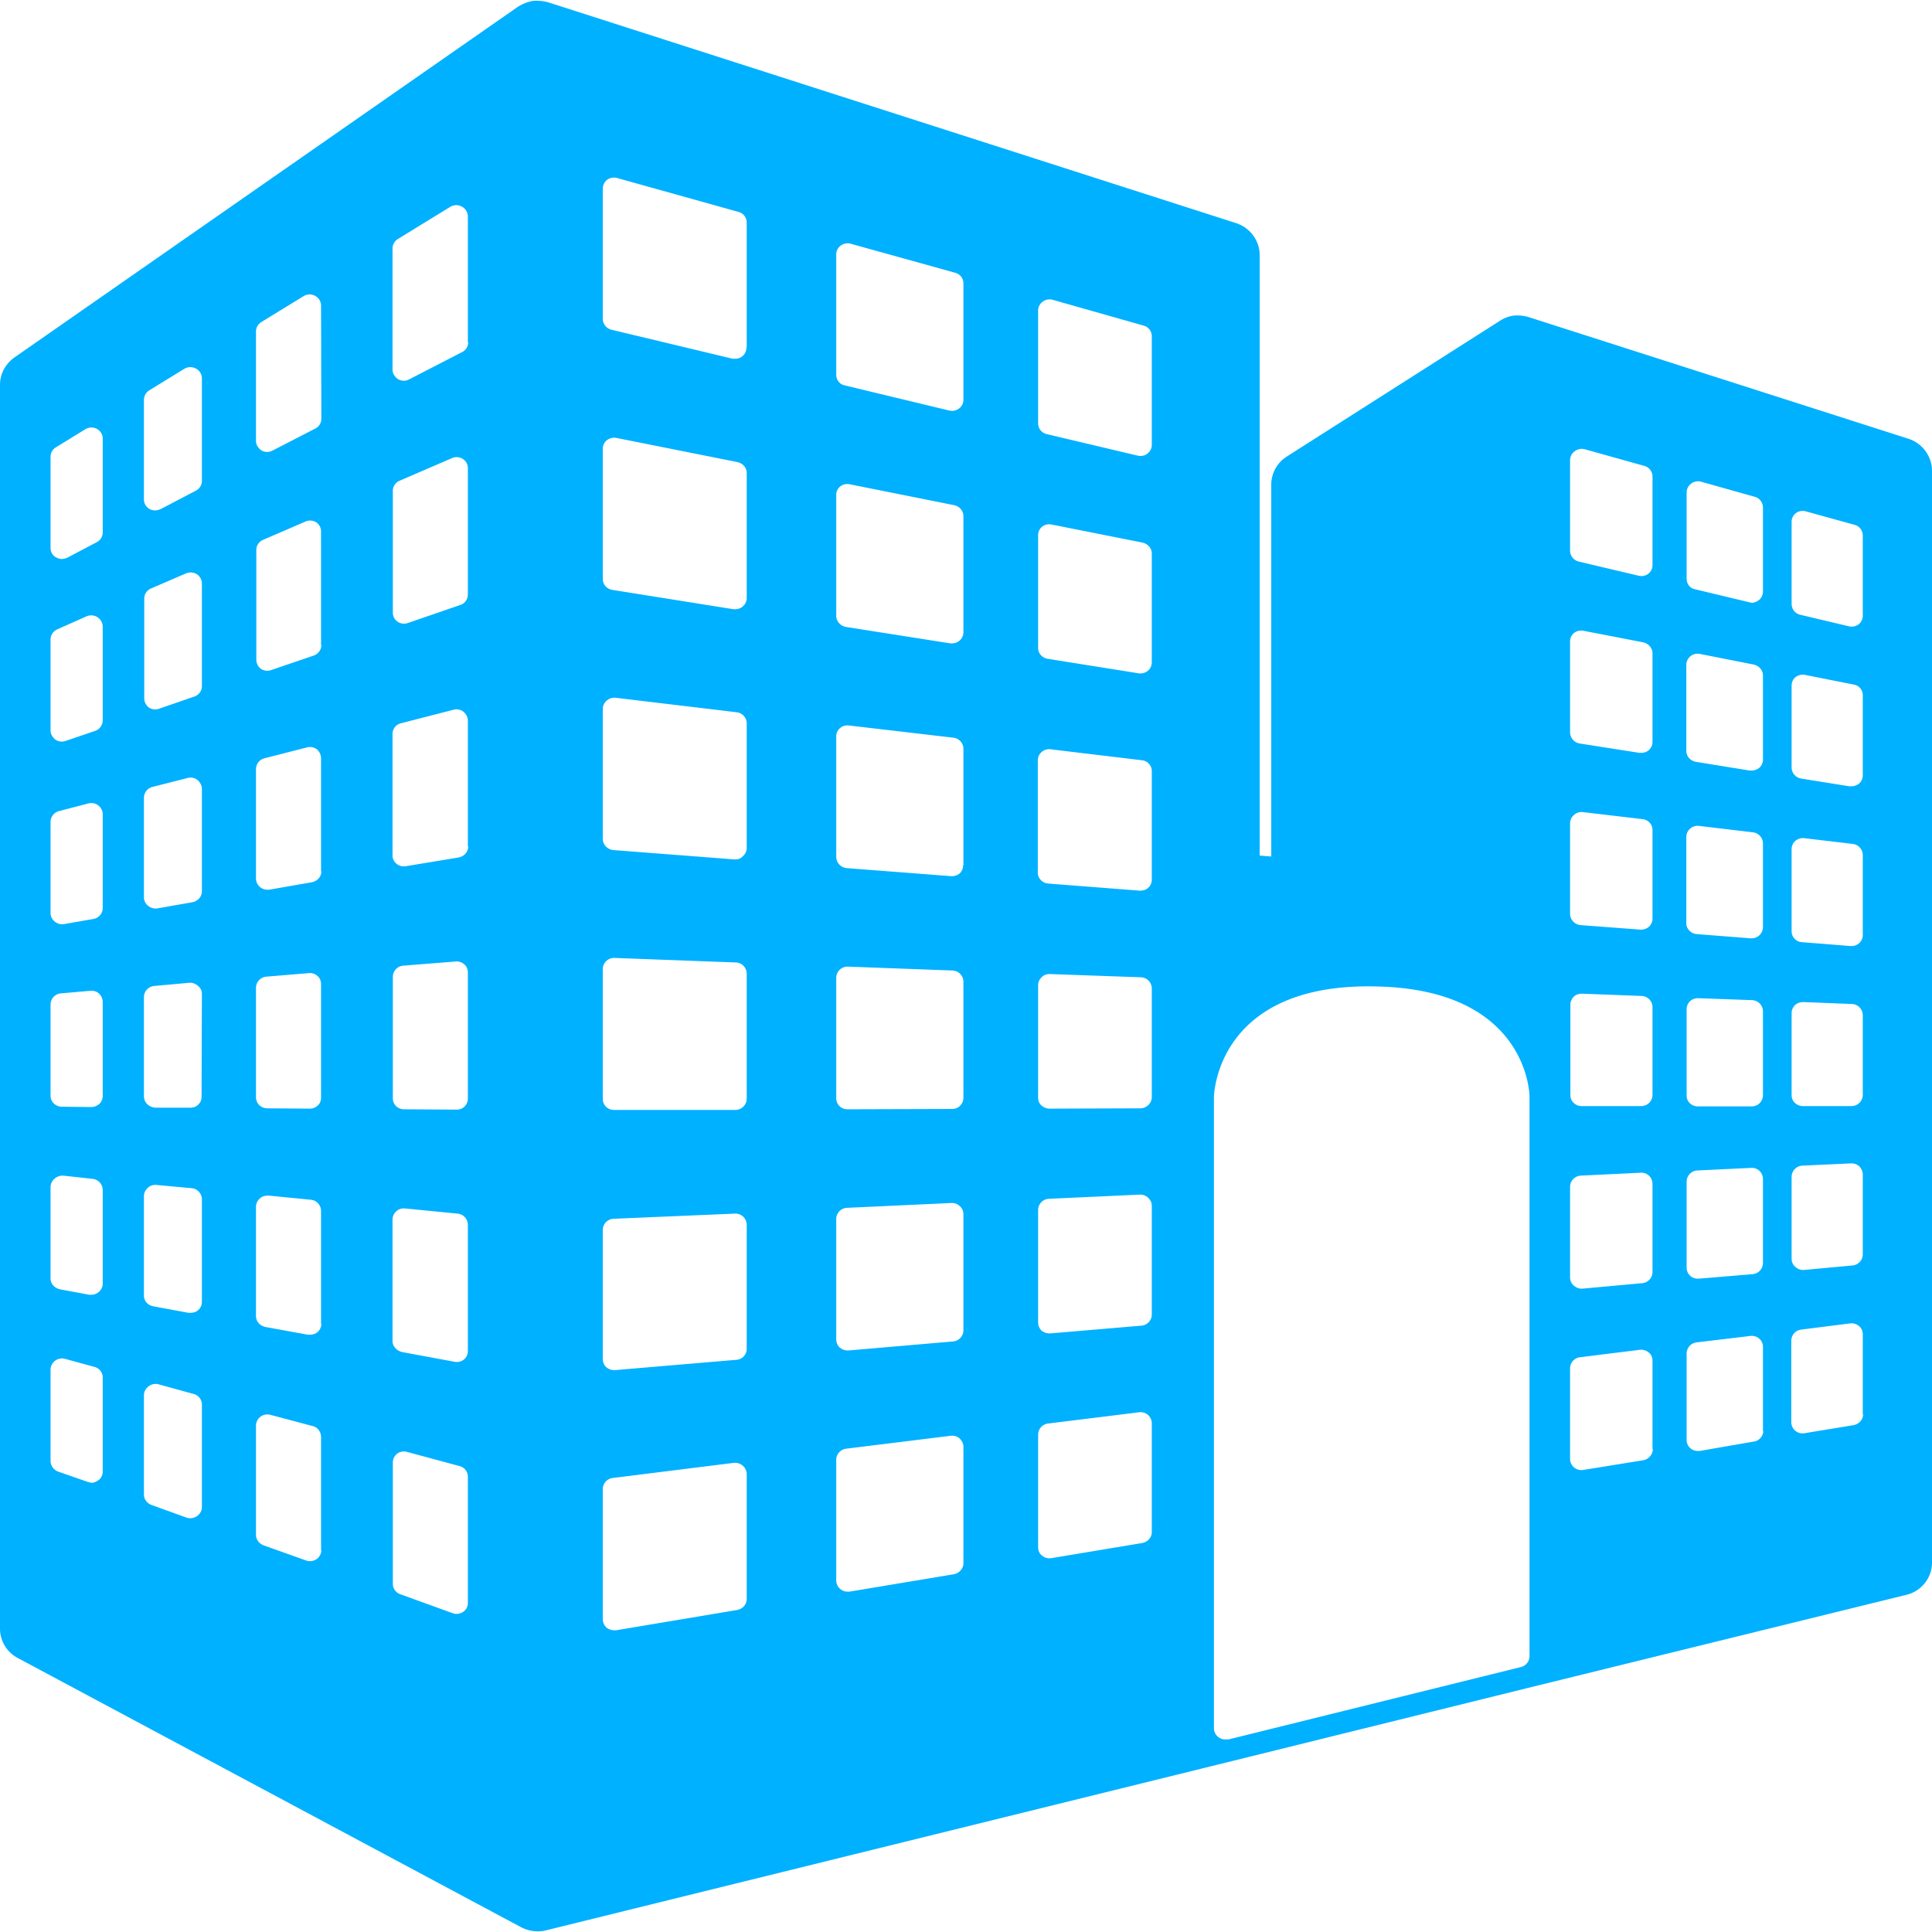 <svg xmlns="http://www.w3.org/2000/svg" xmlns:xlink="http://www.w3.org/1999/xlink" width="60" height="60"><defs><path id="a" d="M590 1875.62v33.91c0 .47-.33.89-.8 1l-11.79 2.9-9.1 2.25-21.36 5.27s-.17.05-.39.02a1.13 1.13 0 0 1-.38-.12l-15.63-8.36a1.03 1.03 0 0 1-.55-.9v-38.64c0-.34.17-.65.45-.85l15.62-10.88s.2-.14.47-.19c.23-.03.48.04.48.04l21.37 6.86c.43.14.73.54.73.99v18.65l.36.03v-11.55c0-.35.18-.68.48-.87l6.61-4.21s.19-.14.45-.17c.27-.02.46.05.46.05l11.8 3.78c.42.14.72.54.72.99zm-56.81 31.08v-2.92c0-.15-.1-.29-.26-.33l-.91-.25a.36.36 0 0 0-.31.06.35.35 0 0 0-.14.28v2.83c0 .15.1.28.23.33l.92.32.12.03c.07 0 .14-.03.2-.07.1-.06.15-.17.15-.28zm0-5.83v-2.92a.35.35 0 0 0-.32-.34l-.91-.1c-.1 0-.2.03-.27.1a.34.34 0 0 0-.12.25v2.84c0 .17.12.3.29.34l.91.17h.07c.08 0 .16-.03.22-.08a.34.34 0 0 0 .13-.26zm0-8.75c0-.1-.04-.19-.11-.26a.35.35 0 0 0-.27-.09l-.92.08a.35.35 0 0 0-.32.34v2.84c0 .19.16.34.35.34l.92.01c.09 0 .18-.04.25-.1.06-.06.1-.15.1-.24zm0-2.92v-2.92c0-.1-.05-.2-.14-.27a.36.36 0 0 0-.3-.06l-.92.24a.35.35 0 0 0-.26.33v2.84c0 .1.05.2.13.26a.36.36 0 0 0 .28.08l.92-.16c.17-.03.29-.17.29-.34zm0-8.75a.35.35 0 0 0-.16-.28.36.36 0 0 0-.34-.03l-.9.4a.35.35 0 0 0-.22.3v2.85c0 .1.06.21.15.28a.36.36 0 0 0 .32.04l.91-.31a.35.35 0 0 0 .24-.33zm0-2.91v-2.92a.34.34 0 0 0-.18-.3.36.36 0 0 0-.36.01l-.91.56a.34.34 0 0 0-.17.29v2.83c0 .13.06.24.17.3.06.03.12.05.18.05s.12-.02.17-.04l.91-.48a.34.34 0 0 0 .19-.3zm3.08 30.27v-3.2a.34.34 0 0 0-.26-.32l-1.09-.3a.36.36 0 0 0-.3.06.35.35 0 0 0-.15.27v3.1c0 .14.1.27.24.32l1.08.39a.37.37 0 0 0 .32-.04c.1-.07.16-.17.16-.28zm0-9.56a.35.35 0 0 0-.32-.35l-1.09-.1c-.1-.01-.2.02-.27.09a.34.34 0 0 0-.12.25v3.1c0 .16.12.3.3.33l1.08.2h.06c.09 0 .17-.02.23-.07a.34.34 0 0 0 .13-.27zm0-6.38c0-.1-.04-.19-.12-.25a.36.36 0 0 0-.26-.1l-1.1.1a.35.35 0 0 0-.32.34v3.09c0 .19.16.34.36.35h1.08c.1 0 .19-.03.25-.1.07-.06.1-.15.1-.24zm0-3.19v-3.18c0-.11-.06-.21-.14-.28a.35.35 0 0 0-.3-.06l-1.1.28a.35.35 0 0 0-.26.34v3.09c0 .1.05.2.13.26a.36.36 0 0 0 .29.08l1.08-.19c.17-.03.3-.17.3-.34zm0-9.56a.35.35 0 0 0-.16-.29.37.37 0 0 0-.34-.02l-1.09.47a.34.34 0 0 0-.2.31v3.1c0 .1.05.21.14.28a.35.35 0 0 0 .32.04l1.1-.38a.34.34 0 0 0 .23-.32zm0-6.37a.34.34 0 0 0-.18-.3.36.36 0 0 0-.36 0l-1.09.67a.35.35 0 0 0-.17.3v3.08a.34.34 0 0 0 .36.35c.05 0 .11-.02.16-.04l1.09-.57a.34.34 0 0 0 .19-.3zm3.7 36.39v-3.51c0-.16-.1-.3-.25-.34l-1.32-.35a.36.36 0 0 0-.3.05.35.35 0 0 0-.15.28v3.4c0 .14.1.27.23.32l1.32.47a.36.36 0 0 0 .33-.04c.09-.06.15-.17.15-.28zm0-7.03v-3.51a.35.35 0 0 0-.31-.34l-1.32-.13c-.1 0-.2.02-.27.09a.34.34 0 0 0-.12.25v3.4c0 .17.12.3.29.34l1.32.24h.06c.08 0 .16-.02.23-.07a.35.35 0 0 0 .13-.27zm0-7.02v-3.52c0-.1-.03-.19-.1-.25a.35.35 0 0 0-.27-.1l-1.32.11a.35.35 0 0 0-.33.35v3.4c0 .19.16.34.35.34l1.32.01c.1 0 .19-.04.25-.1.07-.06.1-.15.1-.24zm0-7.03v-3.51c0-.11-.05-.21-.13-.28a.36.36 0 0 0-.3-.06l-1.33.34a.35.35 0 0 0-.26.33v3.4a.35.35 0 0 0 .35.35h.06l1.32-.23c.17-.03.3-.17.3-.34zm0-7.03v-3.51a.34.34 0 0 0-.15-.3.36.36 0 0 0-.34-.02l-1.32.57a.34.34 0 0 0-.2.32v3.4c0 .1.05.21.14.28a.36.36 0 0 0 .32.04l1.32-.45a.35.35 0 0 0 .24-.33zm0-10.54a.34.34 0 0 0-.18-.3.36.36 0 0 0-.35 0l-1.32.81a.34.34 0 0 0-.17.3v3.4c0 .11.07.22.17.29a.36.36 0 0 0 .35 0l1.32-.68a.34.34 0 0 0 .19-.3zm4.56 40.29v-3.92c0-.15-.1-.29-.26-.33l-1.63-.44a.36.36 0 0 0-.3.05.35.35 0 0 0-.14.28v3.77c0 .14.09.27.23.32l1.63.59a.36.36 0 0 0 .32-.04c.1-.06.15-.17.15-.28zm0-7.83v-3.92a.35.35 0 0 0-.32-.34l-1.63-.16a.35.35 0 0 0-.39.35v3.77c0 .16.13.3.3.34l1.62.3a.36.36 0 0 0 .3-.07.34.34 0 0 0 .12-.27zm0-7.83v-3.92c0-.1-.04-.19-.11-.25a.35.35 0 0 0-.27-.09l-1.63.13a.35.35 0 0 0-.32.34v3.78c0 .19.15.34.35.34l1.63.01c.1 0 .18-.03.25-.1.06-.06.1-.15.1-.24zm0-7.83v-3.91c0-.11-.05-.2-.14-.28a.36.36 0 0 0-.3-.06l-1.63.42a.34.34 0 0 0-.27.34v3.77c0 .1.05.2.13.26a.36.36 0 0 0 .29.07l1.63-.27c.17-.03.3-.17.3-.34zm0-11.74a.34.34 0 0 0-.16-.3.36.36 0 0 0-.34-.02l-1.62.7a.34.34 0 0 0-.21.32v3.77c0 .12.05.22.15.29a.36.36 0 0 0 .31.04l1.63-.56a.34.34 0 0 0 .24-.33zm0-3.92v-3.91a.35.35 0 0 0-.18-.3.36.36 0 0 0-.36 0l-1.63 1a.35.35 0 0 0-.17.29v3.77c0 .12.07.23.18.3a.35.35 0 0 0 .34 0l1.63-.84a.34.34 0 0 0 .2-.3zm8.66 39.03v-3.88c0-.1-.05-.2-.12-.26a.37.37 0 0 0-.28-.09l-3.76.47a.35.35 0 0 0-.31.34v4.04c0 .1.04.2.12.27a.4.4 0 0 0 .23.08h.06l3.76-.63c.17-.03.3-.17.3-.34zm0-7.77v-3.86a.35.35 0 0 0-.37-.34l-3.76.16a.35.35 0 0 0-.34.35v4c0 .1.04.2.11.26s.16.09.24.09h.03l3.77-.32a.34.34 0 0 0 .32-.34zm0-11.66a.35.35 0 0 0-.34-.34l-3.76-.14a.35.35 0 0 0-.37.34v4.04c0 .1.04.18.1.24.07.07.16.1.25.1h3.77c.19 0 .35-.16.35-.35zm0-3.89v-3.88a.35.35 0 0 0-.31-.34l-3.76-.45a.36.36 0 0 0-.28.09.34.34 0 0 0-.12.25v4.04c0 .18.14.33.33.35l3.76.29h.02c.1 0 .18-.03.24-.1a.34.34 0 0 0 .12-.25zm0-11.65c0-.17-.12-.3-.29-.34l-3.76-.75a.36.36 0 0 0-.29.07.34.34 0 0 0-.13.27v4.04c0 .17.12.31.3.34l3.76.6h.05c.09 0 .17-.03.23-.08a.34.34 0 0 0 .13-.27zm0-3.89v-3.88c0-.16-.1-.3-.26-.34l-3.76-1.05a.36.36 0 0 0-.31.05.35.35 0 0 0-.14.28v4.04c0 .16.11.3.27.34l3.76.9h.08a.34.34 0 0 0 .35-.35zm6.73 37.75v-3.62c0-.1-.05-.19-.12-.26a.36.36 0 0 0-.28-.08l-3.24.4a.35.35 0 0 0-.31.35v3.74a.35.35 0 0 0 .35.35h.06l3.24-.54c.17-.03.3-.18.3-.34zm0-10.84c0-.1-.04-.19-.11-.25a.35.35 0 0 0-.26-.1l-3.24.15a.35.35 0 0 0-.34.34v3.74c0 .1.04.2.11.26s.16.09.24.09h.03l3.25-.28a.35.35 0 0 0 .32-.34zm0-3.62v-3.6a.35.35 0 0 0-.34-.35l-3.24-.12a.35.35 0 0 0-.37.34v3.75c0 .09.04.18.1.24.07.07.16.1.25.1l3.25-.01c.2 0 .35-.16.35-.35zm0-7.22v-3.61a.35.35 0 0 0-.31-.35l-3.25-.38a.35.35 0 0 0-.27.08.34.34 0 0 0-.12.26v3.74c0 .18.14.33.32.35l3.25.25h.03c.08 0 .17-.03.24-.09a.35.35 0 0 0 .1-.25zm0-10.84c0-.17-.12-.3-.28-.34l-3.25-.65a.36.36 0 0 0-.3.07.34.34 0 0 0-.12.27v3.75c0 .16.13.31.3.34l3.24.51h.06a.35.35 0 0 0 .35-.34zm0-3.61v-3.62c0-.15-.1-.29-.26-.33l-3.24-.9a.36.36 0 0 0-.3.05.34.34 0 0 0-.15.27v3.75c0 .16.11.3.27.33l3.24.78.09.01c.07 0 .15-.03.21-.07a.34.34 0 0 0 .14-.27zm5.85 35.16v-3.38c0-.1-.05-.2-.12-.26a.36.36 0 0 0-.28-.08l-2.83.35a.35.35 0 0 0-.3.35v3.49c0 .1.04.2.12.26a.36.36 0 0 0 .29.08l2.82-.47c.17-.03.3-.17.3-.34zm0-6.75v-3.38c0-.1-.04-.18-.11-.25a.35.35 0 0 0-.26-.1l-2.83.13a.35.35 0 0 0-.33.34v3.5c0 .1.04.18.1.25.08.06.16.09.25.09h.03l2.82-.24a.35.35 0 0 0 .33-.34zm0-10.13a.35.35 0 0 0-.34-.35l-2.83-.1c-.1 0-.19.03-.25.1a.33.33 0 0 0-.11.24v3.5c0 .09.03.17.1.24.07.06.16.1.25.1l2.82-.01c.2 0 .36-.16.36-.35zm0-3.38v-3.37a.34.34 0 0 0-.31-.34l-2.83-.34a.35.35 0 0 0-.4.34v3.5c0 .17.15.32.33.33l2.83.22h.02c.1 0 .18-.03.24-.08a.34.34 0 0 0 .12-.26zm0-6.75v-3.38c0-.16-.12-.3-.29-.34l-2.82-.56a.36.36 0 0 0-.3.07.34.34 0 0 0-.12.27v3.49c0 .17.12.31.3.34l2.82.45a.36.36 0 0 0 .29-.08.34.34 0 0 0 .12-.26zm0-6.75v-3.38c0-.15-.1-.29-.26-.33l-2.82-.8a.36.36 0 0 0-.31.06.34.34 0 0 0-.14.28v3.5c0 .15.1.29.26.33l2.83.67.08.01c.08 0 .16-.02.22-.07a.34.34 0 0 0 .14-.27zm11.73 37.62v-17.4c0-.04-.05-3.24-4.6-3.4-5.14-.2-5.2 3.4-5.2 3.43v19.6a.35.35 0 0 0 .36.35h.09l9.09-2.25a.35.35 0 0 0 .26-.33zm3.82-6.44v-2.74c0-.1-.04-.2-.12-.26a.37.37 0 0 0-.28-.08l-1.85.23a.35.35 0 0 0-.31.34v2.82a.35.35 0 0 0 .41.34l1.86-.3c.17-.03.3-.18.3-.35zm0-8.23c0-.1-.04-.19-.1-.25a.35.35 0 0 0-.27-.1l-1.85.09a.35.35 0 0 0-.34.34v2.82c0 .1.04.19.11.25s.15.1.24.1h.03l1.86-.17a.35.35 0 0 0 .32-.34zm0-2.77v-2.72a.35.35 0 0 0-.34-.35l-1.85-.07c-.1 0-.2.03-.26.1a.34.34 0 0 0-.1.25v2.8c0 .09.03.17.1.24.06.06.15.1.24.1h1.86c.2 0 .35-.16.35-.35zm0-5.47v-2.75a.34.34 0 0 0-.3-.34l-1.87-.22a.35.35 0 0 0-.27.09.34.34 0 0 0-.12.25v2.82c0 .18.14.33.32.35l1.86.14h.03c.09 0 .17-.03.24-.09a.34.34 0 0 0 .11-.25zm0-8.24c0-.16-.12-.3-.28-.34l-1.86-.36a.37.37 0 0 0-.3.07.34.34 0 0 0-.12.26v2.82c0 .17.12.32.3.35l1.85.29h.06c.08 0 .16-.02.23-.08a.34.34 0 0 0 .12-.26zm0-5.49c0-.15-.1-.29-.25-.33l-1.86-.52a.36.36 0 0 0-.3.06.34.34 0 0 0-.15.27v2.82c0 .16.11.3.27.34l1.86.44.08.01a.34.34 0 0 0 .35-.35zm3.43 29.64v-2.61c0-.1-.04-.2-.12-.26a.35.35 0 0 0-.28-.08l-1.67.2a.35.35 0 0 0-.3.35v2.67a.34.34 0 0 0 .35.35h.06l1.67-.29c.17-.02.3-.17.3-.33zm0-7.82c0-.1-.04-.19-.1-.25a.35.35 0 0 0-.27-.1l-1.67.08a.35.35 0 0 0-.33.34v2.68a.34.34 0 0 0 .35.34h.03l1.67-.14a.35.35 0 0 0 .32-.35zm0-2.6v-2.62a.35.35 0 0 0-.34-.34l-1.67-.06c-.1 0-.19.03-.26.1a.34.34 0 0 0-.1.24v2.68c0 .09.03.18.1.24.07.07.16.1.25.1h1.67c.2 0 .35-.16.35-.35zm0-5.22v-2.61a.35.35 0 0 0-.3-.34l-1.68-.2a.35.35 0 0 0-.4.34v2.68c0 .18.15.33.33.34l1.67.13h.03a.35.35 0 0 0 .35-.34zm0-5.22v-2.6c0-.17-.12-.3-.28-.34l-1.67-.33a.35.35 0 0 0-.43.33v2.68c0 .17.13.31.3.34l1.67.27h.06a.4.4 0 0 0 .23-.08.34.34 0 0 0 .12-.27zm0-5.21v-2.6c0-.16-.1-.3-.25-.34l-1.67-.47a.35.35 0 0 0-.31.06.34.34 0 0 0-.14.28v2.67c0 .16.1.3.26.33l1.67.4.09.02c.08 0 .15-.03.22-.08a.34.34 0 0 0 .13-.27zm3.1 25.55v-2.48c0-.1-.04-.2-.12-.26a.36.36 0 0 0-.28-.08l-1.5.19a.35.35 0 0 0-.32.34v2.54a.35.35 0 0 0 .41.34l1.52-.25c.17-.03.3-.17.3-.34zm0-7.44c0-.1-.04-.18-.1-.25a.36.36 0 0 0-.27-.1l-1.5.07a.35.35 0 0 0-.34.35v2.54c0 .1.04.19.11.25s.15.1.24.1h.03l1.51-.14a.35.35 0 0 0 .32-.34zm0-2.48v-2.48a.35.35 0 0 0-.34-.34l-1.5-.06c-.1 0-.2.03-.27.1a.35.35 0 0 0-.1.25v2.54c0 .09.03.17.1.24.06.06.16.1.25.1h1.51c.2 0 .35-.16.35-.35zm0-7.44a.35.35 0 0 0-.3-.35l-1.52-.18a.36.36 0 0 0-.28.09.34.34 0 0 0-.11.26v2.54c0 .18.14.33.32.34l1.51.12h.03c.09 0 .17-.03.24-.09a.34.34 0 0 0 .11-.25zm0-2.48v-2.49c0-.16-.11-.3-.28-.33l-1.51-.3a.37.37 0 0 0-.3.07.34.34 0 0 0-.12.26v2.54c0 .17.12.32.3.35l1.5.24h.06a.4.4 0 0 0 .23-.08.34.34 0 0 0 .12-.26zm0-4.97v-2.48c0-.15-.1-.29-.25-.33l-1.52-.42a.36.36 0 0 0-.3.05.34.34 0 0 0-.14.28v2.54c0 .16.1.3.26.34l1.52.36a.36.36 0 0 0 .3-.06.34.34 0 0 0 .13-.28z"/></defs><use fill="#00b1ff" xlink:href="#a" transform="translate(-530 -1861)"/></svg>